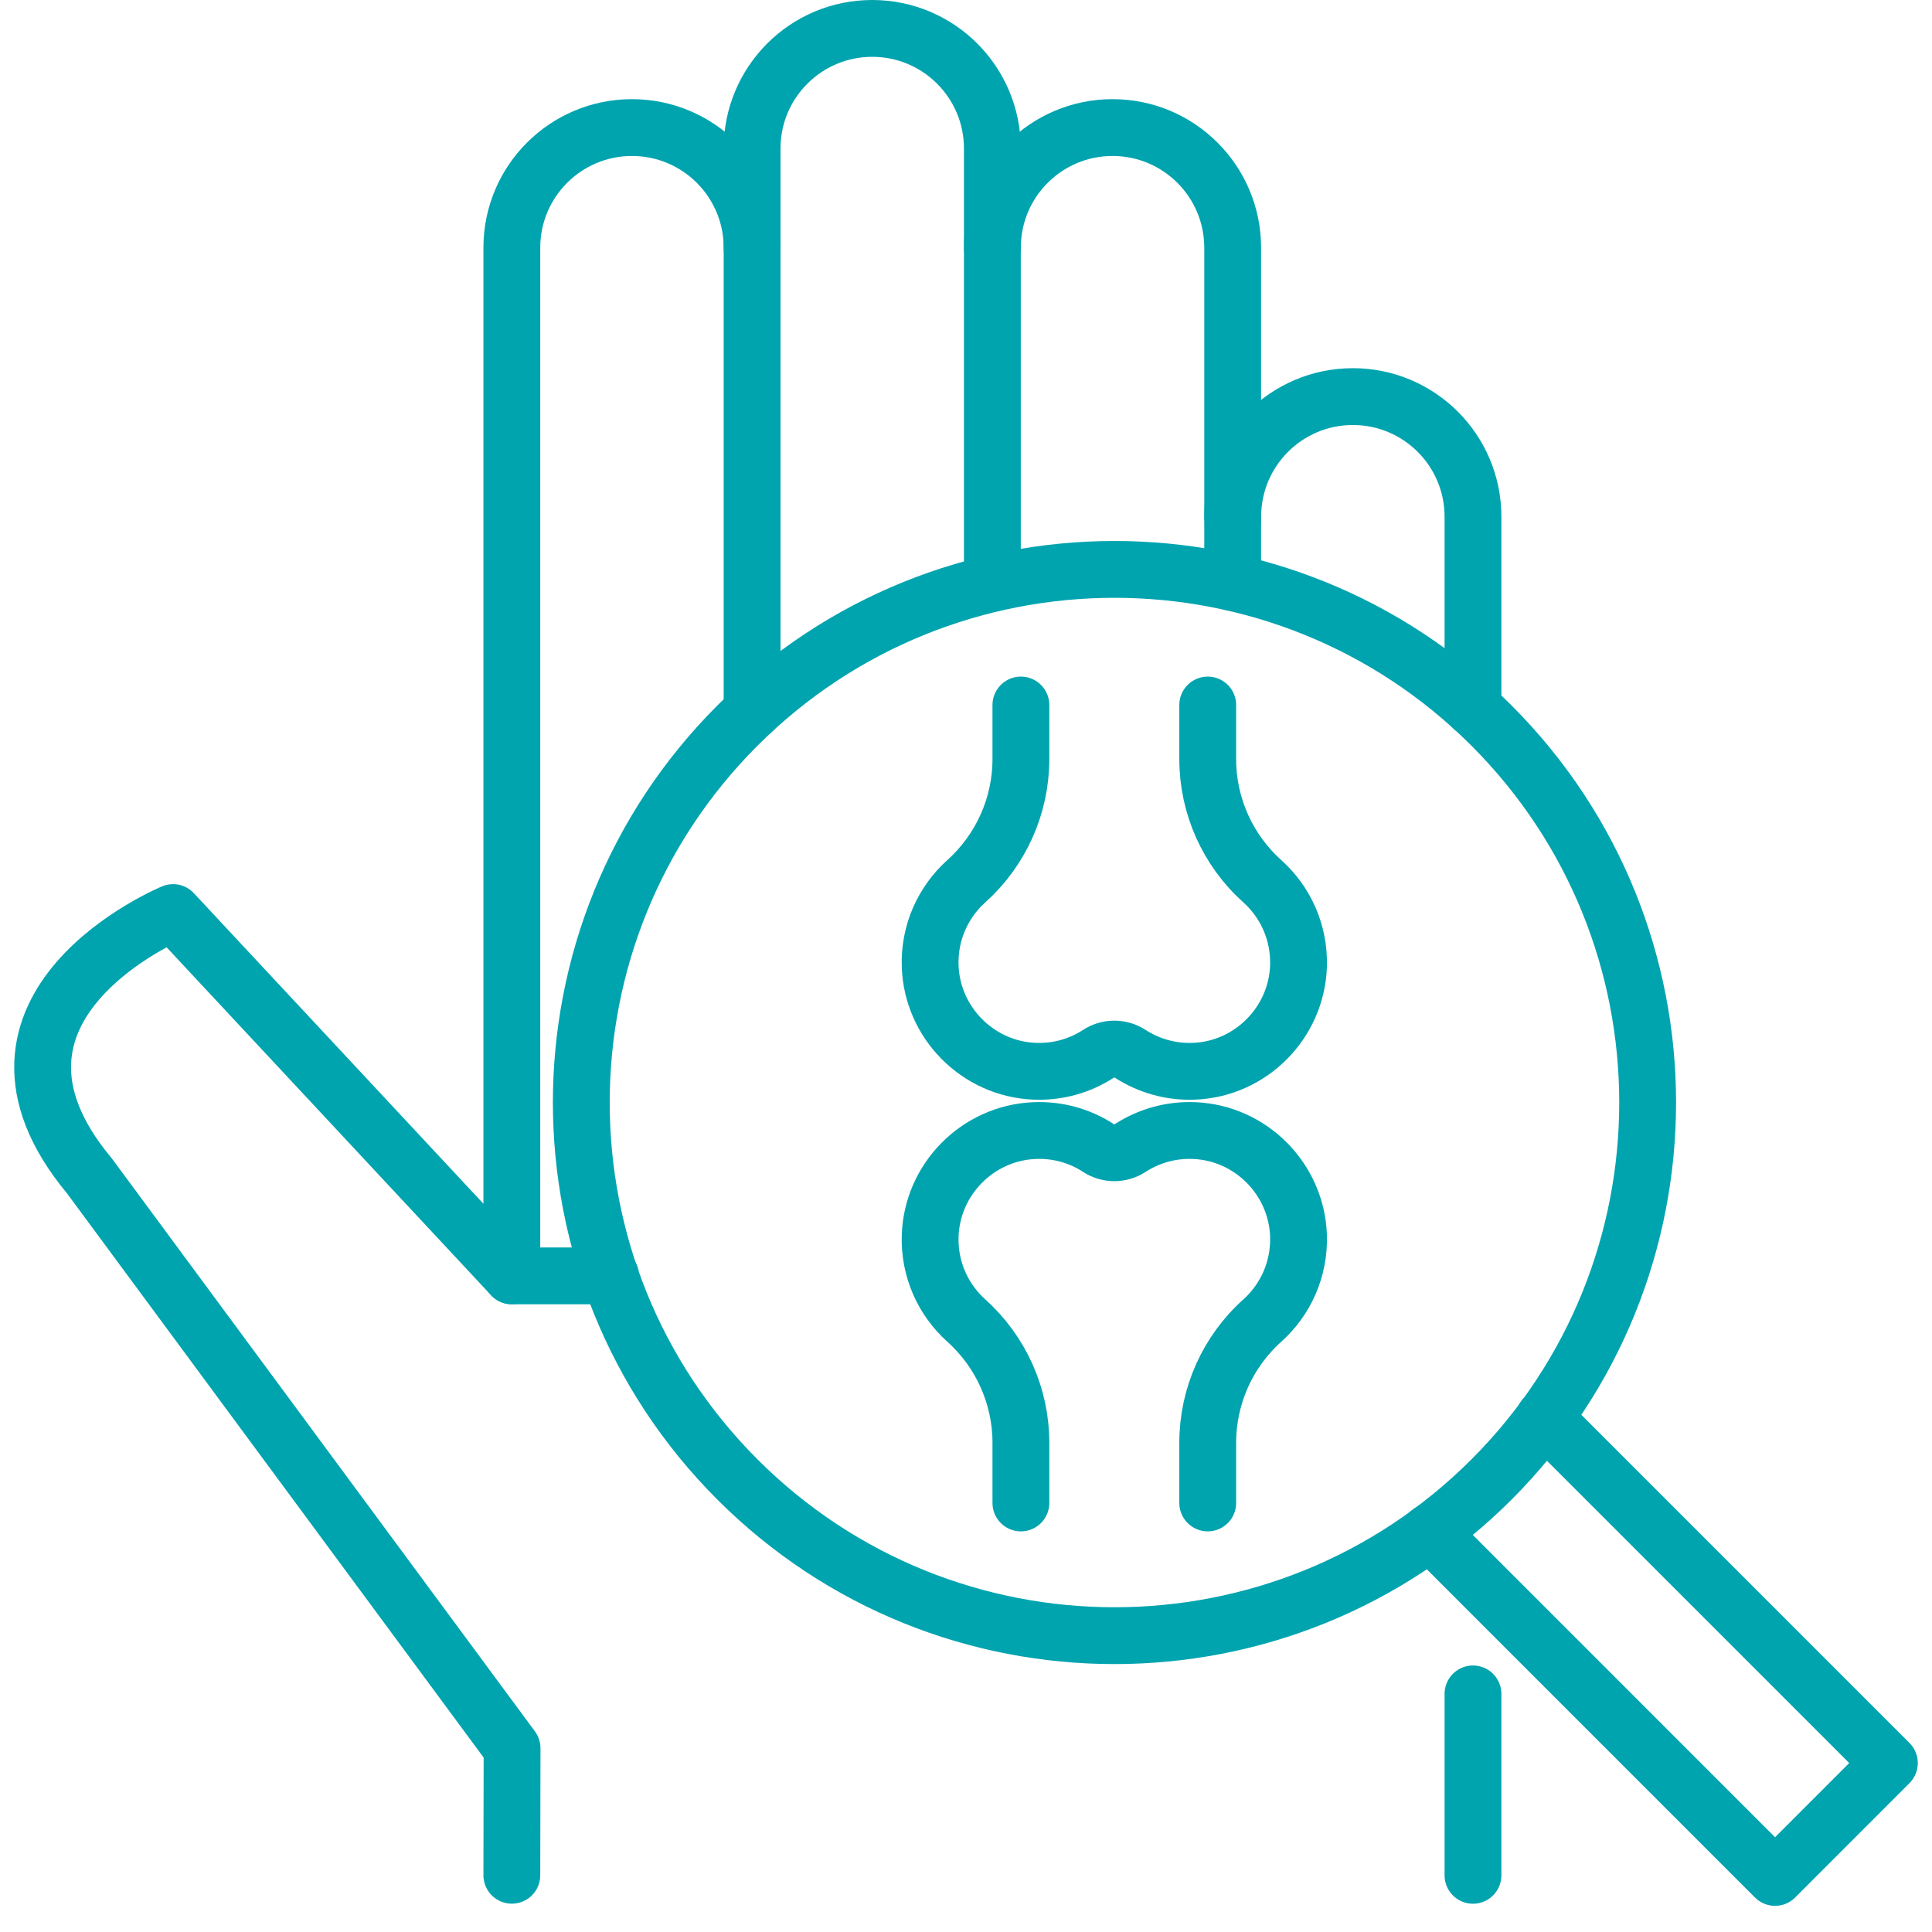 <svg width="68" height="68" viewBox="0 0 68 68" fill="none" xmlns="http://www.w3.org/2000/svg">
<path d="M42.508 52.899V50.778C42.508 49.136 43.208 47.575 44.43 46.479C45.241 45.751 45.74 44.682 45.703 43.495C45.637 41.504 44.029 39.877 42.038 39.793C41.202 39.756 40.423 39.99 39.779 40.407C39.44 40.629 39.002 40.629 38.663 40.407C38.019 39.987 37.24 39.756 36.404 39.793C34.413 39.879 32.805 41.504 32.739 43.495C32.7 44.68 33.199 45.749 34.01 46.479C35.232 47.575 35.932 49.139 35.932 50.778V52.899" stroke="#00A4AF" stroke-width="2" stroke-linecap="round" stroke-linejoin="round"/>
<path d="M42.508 24.814V26.719C42.508 28.361 43.208 29.921 44.43 31.018C45.241 31.745 45.74 32.815 45.703 34.002C45.637 35.993 44.029 37.62 42.038 37.704C41.202 37.74 40.423 37.507 39.779 37.089C39.44 36.868 39.002 36.868 38.663 37.089C38.019 37.509 37.24 37.74 36.404 37.704C34.413 37.618 32.805 35.993 32.739 34.002C32.699 32.817 33.198 31.748 34.01 31.018C35.231 29.921 35.932 28.358 35.932 26.719V24.814" stroke="#00A4AF" stroke-width="2" stroke-linecap="round" stroke-linejoin="round"/>
<path d="M51.844 24.919V18.187C51.844 15.852 49.951 13.959 47.616 13.959C45.281 13.959 43.388 15.852 43.388 18.187" stroke="#00A4AF" stroke-width="2" stroke-linecap="round" stroke-linejoin="round"/>
<path d="M51.844 66.005V59.62" stroke="#00A4AF" stroke-width="2" stroke-linecap="round" stroke-linejoin="round"/>
<path d="M34.93 8.718C34.93 6.383 36.823 4.49 39.158 4.49C41.493 4.49 43.386 6.383 43.386 8.718V20.505" stroke="#00A4AF" stroke-width="2" stroke-linecap="round" stroke-linejoin="round"/>
<path d="M26.471 25.04V5.228C26.471 2.893 28.364 1 30.7 1C33.035 1 34.928 2.893 34.928 5.228V20.505" stroke="#00A4AF" stroke-width="2" stroke-linecap="round" stroke-linejoin="round"/>
<path d="M26.471 8.718C26.471 6.383 24.578 4.49 22.243 4.49C19.908 4.49 18.015 6.383 18.015 8.718V44.906L6.091 32.119C6.091 32.119 -1.839 35.405 3.146 41.386L18.023 61.532L18.015 66.003" stroke="#00A4AF" stroke-width="2" stroke-linecap="round" stroke-linejoin="round"/>
<path d="M18.015 44.906H21.491" stroke="#00A4AF" stroke-width="2" stroke-linecap="round" stroke-linejoin="round"/>
<path d="M52.495 52.074C59.824 44.746 59.824 32.865 52.495 25.537C45.167 18.209 33.285 18.209 25.956 25.537C18.628 32.865 18.628 44.746 25.956 52.074C33.285 59.402 45.167 59.402 52.495 52.074Z" stroke="#00A4AF" stroke-width="2" stroke-linecap="round" stroke-linejoin="round"/>
<path d="M50.326 53.927L62.476 66.079L66.5 62.053L54.35 49.903" stroke="#00A4AF" stroke-width="2" stroke-linecap="round" stroke-linejoin="round"/>
</svg>
